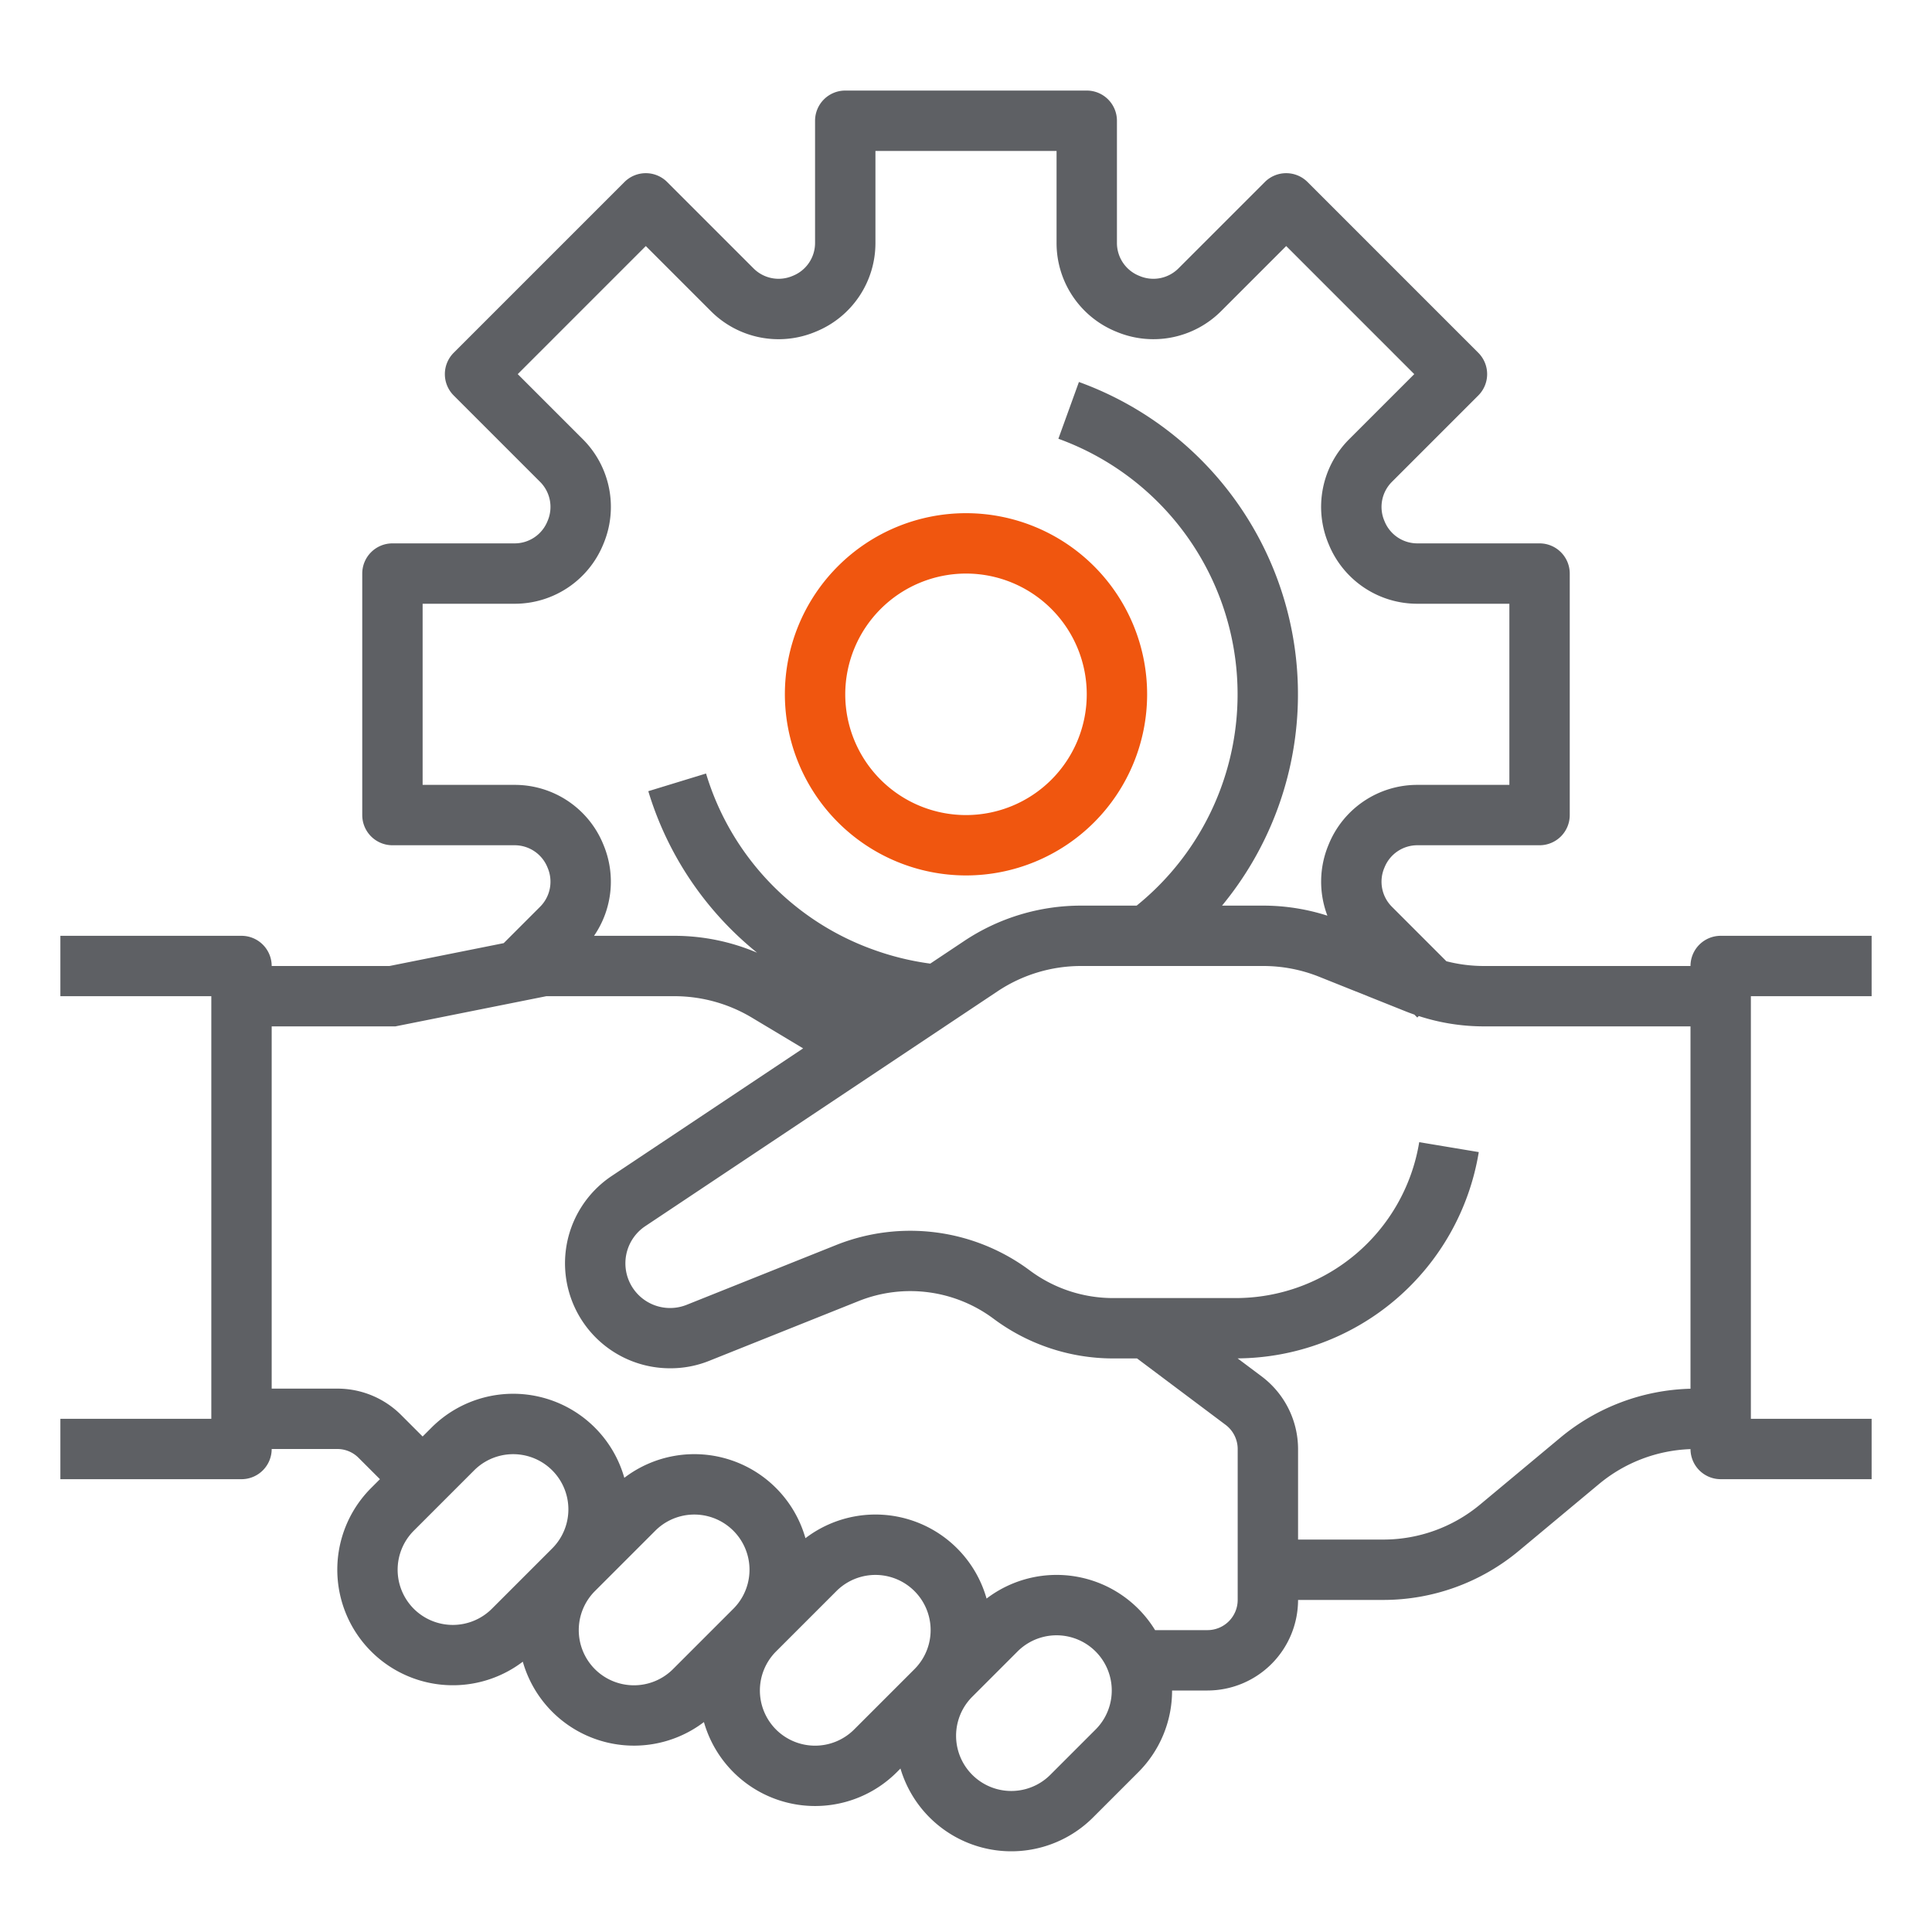 <?xml version="1.0"?>
<svg xmlns="http://www.w3.org/2000/svg" id="outline" viewBox="0 0 512 512" width="50" height="50">
	<path d="M448,256H393.244a39.84,39.84,0,0,1-9.935-1.26L368.882,240.312a9.386,9.386,0,0,1-2.042-10.265l.098-.237A9.38,9.38,0,0,1,375.639,224H408a8,8,0,0,0,8-8V152a8,8,0,0,0-8-8H375.639a9.375,9.375,0,0,1-8.696-5.799l-.099-.24a9.389,9.389,0,0,1,2.038-10.273l22.883-22.883a8.001,8.001,0,0,0,0-11.314L346.511,48.235a8.004,8.004,0,0,0-11.314,0L312.312,71.118a9.391,9.391,0,0,1-10.273,2.038c-.009-.003-.106-.044-.116-.048l-.112-.046A9.38,9.38,0,0,1,296,64.361V32a8,8,0,0,0-8-8H224a8,8,0,0,0-8,8V64.361a9.375,9.375,0,0,1-5.799,8.696l-.24.099a9.389,9.389,0,0,1-10.274-2.038L176.804,48.235a8.004,8.004,0,0,0-11.314,0L120.235,93.49a8.001,8.001,0,0,0,0,11.314l22.883,22.883a9.386,9.386,0,0,1,2.042,10.265l-.098.237A9.38,9.38,0,0,1,136.361,144H104a8,8,0,0,0-8,8v64a8,8,0,0,0,8,8h32.361a9.375,9.375,0,0,1,8.696,5.799l.099.24a9.389,9.389,0,0,1-2.038,10.273l-9.632,9.632L103.208,256H72a8,8,0,0,0-8-8H16v16H56V376H16v16H64a8,8,0,0,0,8-8H89.373a7.944,7.944,0,0,1,5.656,2.344L100.686,392l-2.343,2.343a30.626,30.626,0,0,0,40.206,46.021,30.627,30.627,0,0,0,48,16,30.633,30.633,0,0,0,51.108,13.293l.977-.977a30.639,30.639,0,0,0,51.023,12.977l12-12A30.534,30.534,0,0,0,310.613,448H320a24.027,24.027,0,0,0,24-24h22.622a56.103,56.103,0,0,0,35.851-12.979l21.298-17.75a40.075,40.075,0,0,1,24.231-9.24A8,8,0,0,0,456,392h40V376H464V264h32V248H456A8,8,0,0,0,448,256ZM136.361,208H112V160h24.361a25.334,25.334,0,0,0,23.495-15.717l.077-.186a25.344,25.344,0,0,0-5.501-27.725L137.206,99.147l33.94-33.941,17.227,17.227a25.333,25.333,0,0,0,27.697,5.512l.225-.093A25.329,25.329,0,0,0,232,64.361V40h48V64.361a25.329,25.329,0,0,0,15.705,23.49l.101.042.097.04a25.352,25.352,0,0,0,27.725-5.501l17.227-17.227L374.794,99.147l-17.227,17.226a25.346,25.346,0,0,0-5.497,27.733l.078.188A25.329,25.329,0,0,0,375.639,160H400v48H375.639a25.334,25.334,0,0,0-23.495,15.717l-.077.186a25.34,25.34,0,0,0-.293,18.761A55.705,55.705,0,0,0,334.756,240h-10.904a88.019,88.019,0,0,0-37.926-138.77l-5.445,15.045A72.017,72.017,0,0,1,301.223,240H286.533a55.818,55.818,0,0,0-31.063,9.405l-8.944,5.963a72.384,72.384,0,0,1-15.05-3.688,71.465,71.465,0,0,1-44.368-46.69l-15.299,4.682a87.509,87.509,0,0,0,28.825,42.803A56.004,56.004,0,0,0,178.705,248H157.427a25.325,25.325,0,0,0,2.503-24.106l-.078-.188A25.329,25.329,0,0,0,136.361,208Zm-26.704,218.343a14.641,14.641,0,0,1,0-20.686l16-16a14.627,14.627,0,0,1,20.686,20.686l-16,16A14.643,14.643,0,0,1,109.657,426.343Zm48,16a14.641,14.641,0,0,1,0-20.686l16-16a14.627,14.627,0,0,1,20.686,20.686l-16,16A14.643,14.643,0,0,1,157.657,442.343Zm48,16a14.641,14.641,0,0,1,0-20.686l16-16a14.627,14.627,0,0,1,20.686,20.686l-16,16A14.643,14.643,0,0,1,205.657,458.343Zm84.686,0-12,12a14.627,14.627,0,0,1-20.686-20.686l12-12a14.627,14.627,0,0,1,20.686,20.686ZM328,424a8.009,8.009,0,0,1-8,8H306.11a30.599,30.599,0,0,0-44.659-8.364,30.599,30.599,0,0,0-48-16,30.599,30.599,0,0,0-48-16,30.608,30.608,0,0,0-51.108-13.293L112,380.686l-5.656-5.656A23.843,23.843,0,0,0,89.373,368H72V272h32.792l40-8h33.913a40.003,40.003,0,0,1,20.579,5.701l13.549,8.129-50.696,33.798A27.822,27.822,0,0,0,177.708,362.608a27.453,27.453,0,0,0,10.211-1.964L227.663,344.749a36.891,36.891,0,0,1,35.621,4.715A53.015,53.015,0,0,0,294.893,360H301.333l23.467,17.601A8.037,8.037,0,0,1,328,384Zm85.527-43.021-21.298,17.75A40.074,40.074,0,0,1,366.622,408H344V384a24.112,24.112,0,0,0-9.601-19.2l-6.419-4.814a65.228,65.228,0,0,0,63.911-54.67l-15.783-2.631A49.288,49.288,0,0,1,327.338,344H294.893a36.909,36.909,0,0,1-22.009-7.337,52.977,52.977,0,0,0-51.162-6.77l-39.744,15.896a11.842,11.842,0,0,1-10.966-20.849l93.333-62.223A39.875,39.875,0,0,1,286.533,256h48.223a39.826,39.826,0,0,1,14.856,2.861l22.833,9.133c.787.315,1.579.608,2.375.886l.777.777.395-.395A55.716,55.716,0,0,0,393.244,272H448v96.03A56.099,56.099,0,0,0,413.527,380.979Z" fill="#5e6064"/>
	<path d="M256,232a48,48,0,1,0-48-48A48.054,48.054,0,0,0,256,232Zm0-80a32,32,0,1,1-32,32A32.037,32.037,0,0,1,256,152Z" fill="#f0560f"/></svg>
